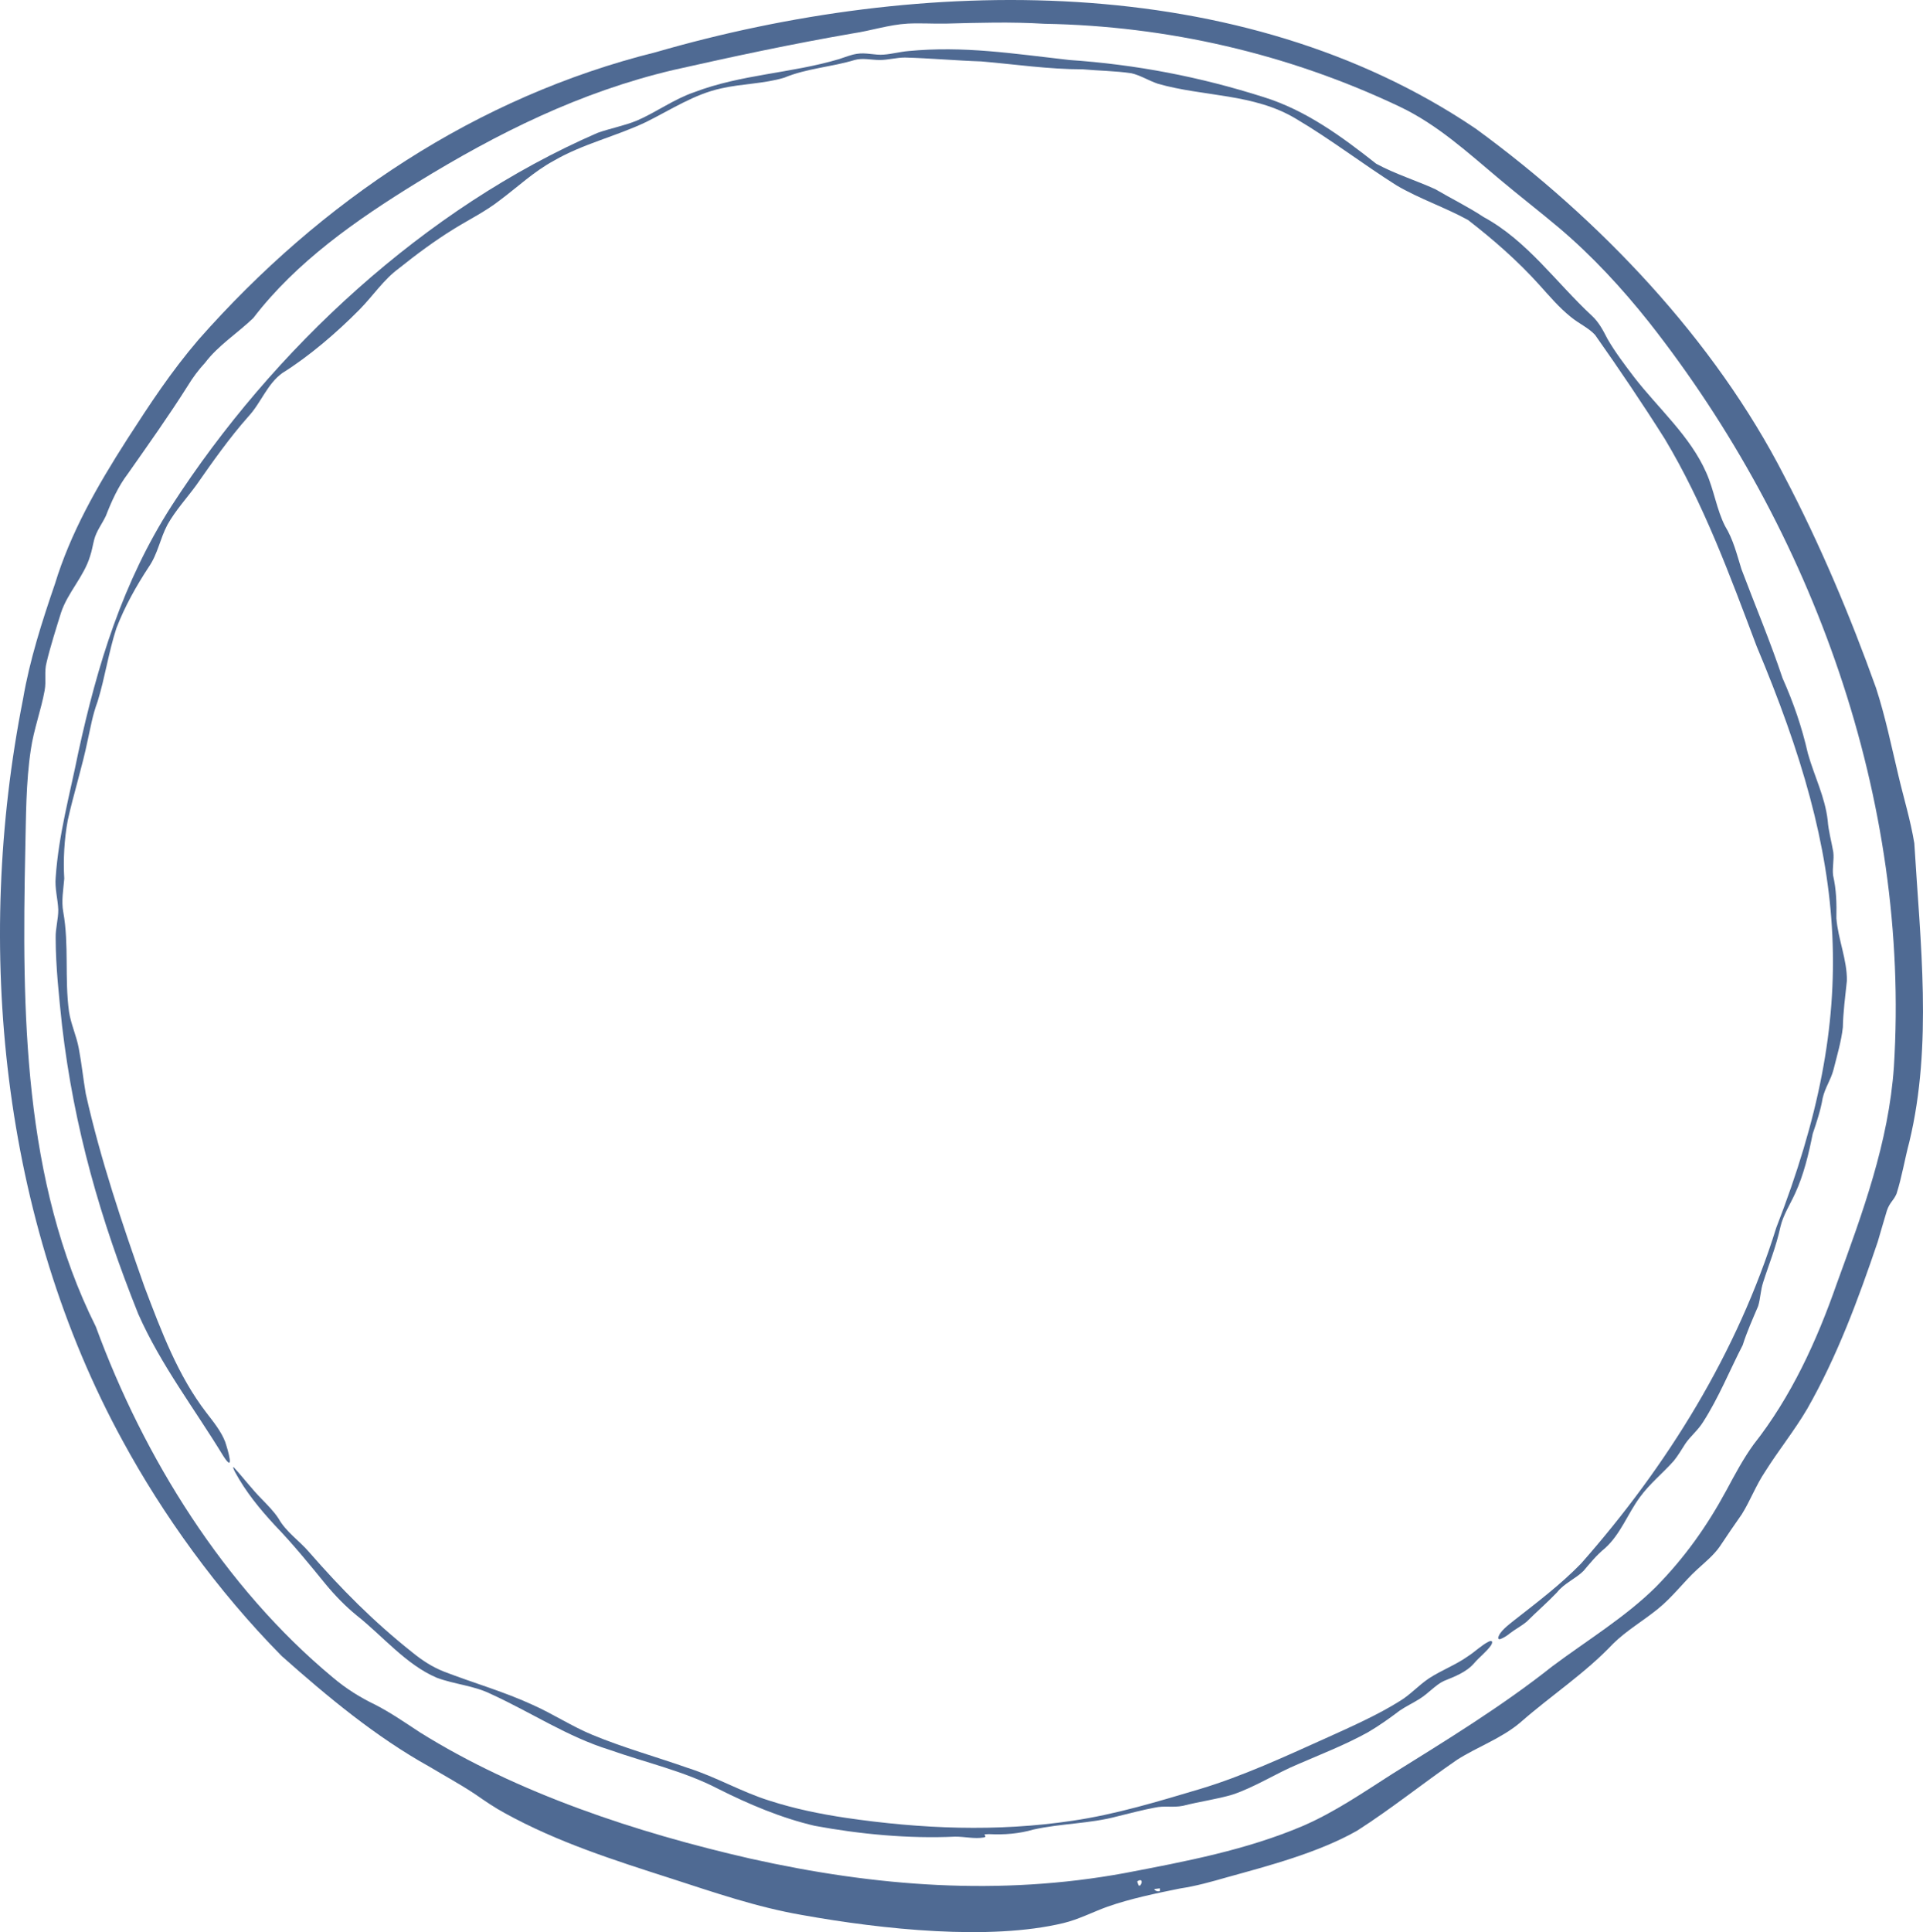 <?xml version="1.0" encoding="UTF-8"?>
<svg id="Layer_1" data-name="Layer 1" xmlns="http://www.w3.org/2000/svg" viewBox="0 0 1185.37 1190.69">
  <defs>
    <style>
      .cls-1 {
        fill: #4f6a93;
      }
    </style>
  </defs>
  <path class="cls-1" d="M909.97,79.51c75.82,55.38,146.81,129.64,189.97,214.01,21.88,41.69,40.56,86,56.46,130.38,5.75,17.64,9.48,35.84,13.79,53.91,3.21,13.72,7.49,27.57,9.83,41.85,3.65,60.86,11.35,124.18-3.07,184.04-2.83,10.56-4.57,21.6-7.9,31.97-1.85,4.3-4.14,5.15-5.93,10.37-1.59,5.16-4.1,14.02-5.67,19.27-11.97,35.34-24.93,70.42-43.43,102.87-7.83,13.35-17.64,25.46-25.87,38.56-5.8,8.61-9.22,18.03-14.46,26.4-4.53,6.48-9.29,13.38-13.58,19.89-3.7,5.36-9.29,9.86-14.01,14.2-8.26,7.57-14.89,16.76-24.07,24.19-9.06,7.39-19.35,13.29-27.69,21.52-17.31,18.3-38.19,31.86-57.08,48.44-11.6,9.89-26.73,15.16-39.14,23.11-20.53,14.08-40.33,30.08-61.51,43.63-24.04,13.66-54.77,21.68-80.24,28.74-9.79,2.81-18.99,5.4-29.01,6.92-14.48,2.9-30.61,6.28-44.56,11.15-8.95,3.24-18.09,7.98-27.33,10.17-45.19,10.88-111.2,3.98-161.22-5.01-28.02-4.86-53.89-13.85-80.96-22.6-34.99-11.25-69.55-22.22-101.9-40.04-6.4-3.43-12.34-7.53-18.29-11.65-9.15-6.12-19.28-11.61-28.5-17.14-32.86-18.27-62.49-42.85-90.96-68.15-39.88-40.39-73.45-87.36-97.94-132.45C.95,751.6-16.05,583.28,14.19,430.82c4.08-24.02,11.77-47.94,19.68-70.99,9.54-31.19,25.55-59.54,44.6-89.26,13.95-21.61,26.82-41.31,43.86-61.21C197.86,123.66,294.06,59.55,404.19,32.18c163.44-47.35,360.64-50.82,505.5,47.13l.28.2ZM924.58,110.63c-19.82-16.62-38.46-33.81-61.84-44.92-68.61-32.58-143.1-49.72-218.92-51.06-20.86-1.25-40.37-.64-60.9-.1-7.84.14-15.77-.4-23.43,0-11.51.65-22.61,4.4-34,6.07-37.49,6.49-73.26,14.13-110.43,22.51-57.74,13.62-108.33,38.9-157.84,69.28-37.57,23.11-74.51,48.89-101.09,83.59-9.71,9.33-21.62,16.85-29.67,27.48-3.95,4.26-7.6,9.12-10.67,14.18-11.58,18.37-24.54,36.55-37.03,54.36-5.93,7.74-10.11,17.17-13.54,25.98-2.45,5.09-5.86,9.36-7.2,14.68-.87,3.36-1.35,6.72-2.49,10.02-3.75,12.61-13.89,22.52-17.95,34.97-2.7,8.65-6.83,21.71-8.88,30.62-1.56,5.71-.08,11.27-1.19,17.22-2.11,11.74-6.78,24.35-8.49,36.3-3.1,20.35-2.96,41.51-3.45,62.06-2.07,98.8-1.51,203.76,43.5,293.68,29.55,80.62,79.13,160.53,146.01,216.11,7.99,6.8,16.83,12.37,26.27,16.88,9.6,4.95,18.46,11.1,27.54,17.04,60.14,37.54,133.55,61.77,203.47,77.75,77.36,17.32,153.96,23.1,231.09,8.92,37.32-7.14,74.77-14.15,109.97-29.16,19.42-8.48,36.71-20.35,54.47-31.71,33.32-20.78,67.86-41.83,98.86-66.43,21.04-15.77,45.18-30.39,63.83-48.88,17.67-17.94,31.49-37.28,43.63-59.73,5.19-9.66,10.41-19.5,16.76-28.23,23.18-29.39,38.88-63.72,51.19-98.92,16.08-44.19,32.04-87.2,35.27-133.83,10.23-164.01-49.58-330.07-151-458.85-16.66-20.96-35-40.78-55.13-57.86-11.89-10.03-24.56-19.8-36.46-29.8l-.27-.23ZM702.82,1161.88c1.48-1.52,1.47-4.6-1.76-2.56-.16.22.68,2.1.75,2.48.06.26.71.18.87.18l.14-.1ZM714.96,1163.7c-.73.09-2.99.36-3.41.41-.17.05.09.33.38.63.72.75,2,.94,2.92.67.28-.13.06-1.54.13-1.65l-.03-.05Z"/>
  <path class="cls-1" d="M914.54,133.76c26.92,14.62,44.72,40.42,66.81,60.92,4.39,4.09,6.84,8.99,9.56,14.23,4.75,8.2,10.65,15.94,16.4,23.51,14.97,19.35,34.52,36.22,44.49,58.92,4.79,10.76,6.38,22.78,11.59,32.92,5.02,8.2,7.23,17.37,10.06,26.47,8.46,22.44,17.76,44.51,25.34,67.17,6.76,15.19,11.92,30.13,15.62,46.43,3.96,14.04,10.6,26.85,12.21,41.25.46,6.49,2.4,13.28,3.45,19.5.59,4.75-.69,9.46-.13,14.33,2.02,8.96,2.22,16.84,2.04,26.47,1.01,12.88,6.67,25.63,6.47,38.49-.99,9.45-2.32,19.46-2.49,28.73-.91,8.51-3.68,17.72-5.74,26.02-1.75,6.62-5.14,10.89-6.69,17.56-1.29,7.65-3.69,14.71-6.15,22.03-2.44,12.29-5.59,25.46-10.84,36.76-3.07,6.77-7.24,13.05-9.02,20.39-2.9,13.19-6.87,22.34-10.71,34.42-1.6,4.95-1.61,9.7-3.05,14.58-3.36,7.9-6.97,15.93-9.54,24.08-7.85,15.19-14.8,32.42-24.34,47.26-3.2,5.19-7.78,8.77-10.97,13.42-2.29,3.54-4.56,7.46-7.2,10.68-6.77,7.59-14.8,14.02-20.81,22.28-7.57,10.22-11.94,22.9-21.61,31.56-5.05,4.08-9.04,9.05-13.22,13.95-4.86,4.85-11.86,7.55-16.27,13.18-6.07,6.34-12.53,11.91-18.61,17.97-3.29,2.79-7.11,4.72-10.25,7.14-1.74,1.51-4.27,3.06-6.24,3.76-.66.13-1.12-.07-1.2-.72.58-3.94,6.59-8.23,9.89-10.93,14.19-11.11,28.66-22.05,41.24-35,53.14-60.25,96.3-129.83,120.3-206.95,52.47-134.94,43.73-225.53-12.12-358.31-16.47-43.69-32.62-87.82-56.65-127.81-13.68-21.67-28.14-43.07-42.92-64.01-4.13-4.48-9.82-6.84-15.04-11.14-7.18-5.78-13.18-12.88-19.34-19.72-13.28-14.75-28.31-27.87-43.96-39.99-14.19-7.8-29.9-13-44.01-21.29-20.9-13.21-40.71-28.51-61.99-41.05-26.02-15.69-56.86-13.53-85.13-21.59-6-2.06-10.87-5.26-16.38-6.49-9.83-1.46-20.19-1.53-29.93-2.42-20.97.02-41.89-3.11-62.64-4.87-15.35-.51-31.42-1.97-46.99-2.39-5.32.01-10.55,1.54-15.55,1.51-5.1.02-10.47-1.42-15.53.02-14.23,4.35-29.33,5.07-43.28,10.87-12.35,3.76-26.26,3.71-38.88,6.61-16.71,3.59-31.27,13.31-46.44,20.79-18.41,8.75-39,13.44-56.82,23.82-12.27,6.66-22.06,16.01-33.16,24.3-9.1,7.09-18.72,11.73-28.34,17.68-11.66,7.18-23.03,15.59-33.99,24.37-9.4,6.92-15.61,16.51-24.02,25.14-14.56,14.78-31.63,29.23-47.73,39.28-9.39,6.75-13.14,18.34-20.93,26.76-11.65,13.1-22.17,28.07-32.08,42.24-5.91,8.12-12.9,15.67-17.84,24.47-4.66,8.79-5.93,17.98-11.56,26.1-7.74,11.77-14.88,24.55-19.94,37.74-4.81,14.73-6.96,30.17-11.55,45.06-3.19,8.67-4.16,15.15-6.07,23.66-3.52,17.16-8.69,32.99-12.36,49.66-2.16,11.62-2.84,24.43-2.15,35.91-.55,6.86-1.87,13.71-.61,20.59,3.64,20.21.74,41.02,3.55,61.47,1.16,7.63,4.59,14.78,6.01,22.53,1.77,9.28,2.71,18.73,4.32,28.04,9.07,40.46,22.35,79.82,36.15,118.85,10.49,27.66,20.7,54.92,38.17,77.62,4.49,5.84,9.04,11.41,11.56,17.87,1.77,5.2,6.1,20.11-1.12,8.83-17.83-29.29-38.48-56.02-52.41-87.49-23.38-58.39-39.58-114.59-46.97-177.64-1.85-17.67-3.94-36.52-3.95-54.11-.15-5.84,1.67-11.65,1.61-17.44-.26-6.52-2.24-13.14-1.59-19.95,1.81-26.35,8.79-51.29,13.89-76.7,11.85-54.43,27.46-105.3,57.56-152.2,62.39-96.62,156.1-183.58,262.53-229.82,7.55-2.72,16.52-4.39,24.17-7.53,12.12-5.2,22.94-13.3,35.5-17.56,28.9-11.02,59.84-11.62,89.23-20.38,3.61-1.17,7.16-2.66,10.92-3.25,5.63-.96,11.15.96,16.67.47,4.93-.34,9.99-1.75,15.02-2.17,34.36-3.33,64.98,1.64,99.26,5.48,41.22,2.83,80.21,10.28,119.82,22.87,26.08,8.1,48.2,24.34,69.42,41.08,11.68,6.34,24.71,10.34,36.44,15.69,9.82,5.79,20.28,10.88,29.53,17.01l.3.19Z"/>
  <path class="cls-1" d="M144.06,904.2c5.61,5.98,11.39,13.72,17.16,19.46,3.6,3.76,7.51,7.59,10.48,12.13,4.71,8.39,12.8,13.59,18.96,20.82,19.66,22.49,39.18,42.34,63.58,61.72,6,4.86,12.06,8.86,19.29,11.73,18.47,7.15,37.09,12.35,54.84,20.56,12.44,5.53,24.08,13.22,36.62,18.4,19.34,8.03,39.52,13.6,59.26,20.56,17.3,5.51,32.84,14.71,50.18,20.11,15.3,4.93,31.08,8.17,46.97,10.54,46.21,6.79,93.17,8.77,139.54,1.81,27.04-3.96,52.94-11.9,78.97-19.63,26.23-7.91,52.19-19.94,77.31-31.24,15.05-6.81,32.06-14.32,45.9-23.06,6.29-3.81,11.33-9.56,17.73-13.84,7.64-5,16.58-8.29,24.01-13.61,4.33-2.75,8.26-6.75,12.76-9.02.69-.27,1.2-.56,1.86-.28.61.53.24,1.33-.31,2.46-2.91,4.17-7.12,7.21-10.5,11.14-4.84,5.59-12,8.2-18.65,10.94-5,2.29-9.66,7.76-14.92,11-4.05,2.58-8.32,4.54-12.29,7.25-6.61,4.98-12.49,9.19-19.51,13.31-14.19,7.85-28.53,13.36-43.3,19.76-13.42,5.59-26.38,14.07-40.22,18.68-9.49,2.86-20.56,4.32-30.55,6.91-6.46,1.26-11.32-.23-17.49,1.15-6.81,1.24-15.95,3.64-23.08,5.38-16.86,4.53-34.6,4.31-51.53,8.08-8.97,2.6-18.08,3.32-27.41,2.85-.49,0-.93.02-1.3.04-3.81.13,1.04,1.31-2.07,2.03-5.77.98-11.74-.58-17.72-.52-28.2,1.34-58.51-1.49-86.45-6.68-20.74-4.84-40.84-13.4-59.55-22.81-20.99-10.94-44.71-16.16-66.93-24.03-25.92-8.03-48.38-23.11-73.22-34.45-10.51-5.17-22.34-5.87-33.26-9.96-18.83-7.97-33.61-25.97-49.31-38.36-7.09-5.79-13.32-12.24-19.23-19.36-10.09-12.39-20.15-24.71-31.22-36.19-9.46-10.24-17.95-20.61-24.64-32.95-1.01-2.04-1.39-3.18-.85-2.9l.08.04Z"/>
</svg>
